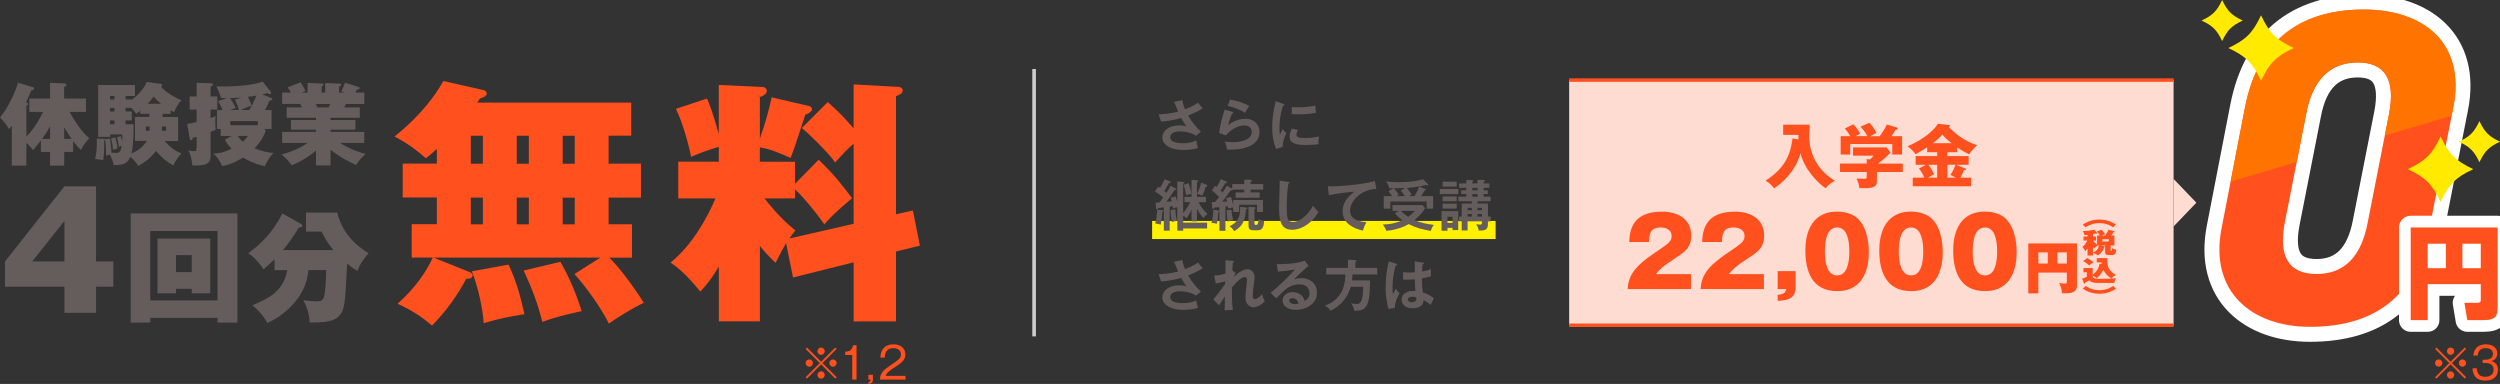 <?xml version="1.0" encoding="UTF-8"?>
<svg id="_レイヤー_2" data-name="レイヤー_2" xmlns="http://www.w3.org/2000/svg" width="687.98" height="105.65" viewBox="0 0 687.98 105.65">
  <rect x="0" y="0" width="687.98" height="105.65" fill="#333333" stroke="none"/>
  <defs>
    <style>
      .cls-1 {
        fill: #ffdcd2;
      }

      .cls-2 {
        fill: #ffea00;
      }

      .cls-3 {
        stroke: #cdcccc;
      }

      .cls-3, .cls-4, .cls-5, .cls-6 {
        fill: none;
      }

      .cls-3, .cls-6 {
        stroke-miterlimit: 10;
      }

      .cls-4 {
        stroke-width: 8.24px;
      }

      .cls-4, .cls-5 {
        stroke: #fff;
        stroke-linecap: round;
        stroke-linejoin: round;
      }

      .cls-5 {
        stroke-width: 6.43px;
      }

      .cls-6 {
        stroke: #ff501e;
        stroke-width: .96px;
      }

      .cls-7 {
        fill: #fff100;
      }

      .cls-8 {
        fill: #ff501e;
      }

      .cls-9 {
        fill: #ff7300;
      }

      .cls-10 {
        fill: #655d5b;
      }
    </style>
  </defs>
  <g id="text">
    <g>
      <g>
        <line class="cls-3" x1="284.58" y1="18.99" x2="284.58" y2="92.57"/>
        <g>
          <g>
            <rect class="cls-7" x="317.05" y="60.8" width="94.53" height="4.98"/>
            <g>
              <path class="cls-10" d="M325.35,27.55c.11.63.28,1.38.78,2.53,2.34-.92,3.16-1.55,3.52-1.84.57.72,1.01,1.21,1.32,1.56-1.23.86-2.82,1.52-4.01,2.01.98,1.69,2.45,3.52,3.54,4.37l-1.33,1.18c-1.49-1-3.4-1.2-4.31-1.2-.4,0-2.82,0-2.82,1.61,0,1.29,1.67,1.64,3.55,1.64,1.53,0,2.54-.29,3.66-.75.01.64.23,1.52.43,2.07-1.3.38-2.65.54-4,.54-3.77,0-5.81-1.53-5.81-3.45,0-1.7,1.69-3.31,4.55-3.31,1.03,0,1.75.18,2.04.26-.38-.54-.86-1.24-1.41-2.3-2.33.69-4.33.89-5.53,1l-.66-2.02c1.23-.03,3.09-.12,5.36-.74-.38-.83-.83-1.93-1.13-2.68l2.25-.47Z"/>
              <path class="cls-10" d="M339.13,30.8c.11.03.26.09.26.23,0,.2-.21.21-.32.21-.4.8-.86,2.16-1.06,3.2,1.61-1.36,3.55-1.75,4.73-1.75,2.56,0,3.88,1.79,3.88,3.66,0,2.99-2.96,4.81-7.83,4.81-.47,0-.86-.02-1.15-.03-.08-.7-.23-1.5-.6-2.18.47.08,1.09.18,2.11.18.96,0,5.32-.14,5.32-2.77,0-.81-.46-1.84-2.02-1.84-2.65,0-4.53,2.1-5.1,2.73l-1.87-.67c.43-2.7.81-4.17,1.55-6.45l2.1.66ZM338.51,27.41c1.09.17,3.32.63,5.27,1.76-.47.67-.75,1.13-1.16,1.9-1.44-1-3.46-1.64-4.79-1.92l.69-1.75Z"/>
              <path class="cls-10" d="M353.13,28.58c.23.09.35.12.35.26,0,.15-.15.18-.38.21-.26.8-1.01,3.02-1.01,6.36,0,.89.06,1.2.14,1.69.05-.12.51-1.16.75-1.59.28.43.6.78,1.04,1.09-.2.4-1.12,2.34-1.04,3.85l-1.84.52c-.49-1.35-1.03-3.02-1.03-5.94s.46-4.9.96-7.2l2.05.77ZM357.15,35.73c-.29.66-.38,1.09-.38,1.32,0,.77.71.92,2.36.92,1.09,0,2.47-.06,3.86-.41-.21.97-.2,1.84-.18,2.13-.93.14-2.59.21-3.55.21-3.06,0-4.35-.69-4.35-2.21,0-.32.03-1.15.55-2.28l1.7.32ZM355.49,29.44c.43.03.97.08,1.82.08,1.42,0,3.03-.08,4.64-.49.09,1.41.15,1.72.2,1.99-1.58.32-3.2.44-4.81.44-.84,0-1.39-.03-1.85-.06v-1.96Z"/>
              <path class="cls-10" d="M323.56,51.85c.09.05.18.14.18.25,0,.18-.18.2-.29.2-.05,0-.08,0-.21-.03-.87,1.32-1.62,2.44-2.27,3.28.25-.02,1.29-.12,1.5-.14-.05-.15-.28-.84-.32-.98l1.35-.37c.12.28.26.6.48,1.42v-5.56l1.68.17c.12.02.28.05.28.18,0,.17-.21.25-.34.29v8.09c.63-.74,1.44-1.91,1.9-3.02h-1.55v-1.46h1.95v-4.67l1.59.11c.08,0,.25.05.25.2,0,.2-.21.28-.35.31v4.06h2.48v1.46h-2.07c.7,1.24,1.33,2.1,2.48,3.25-.55.35-1,.98-1.1,1.12-.92-.89-1.64-2.3-1.79-2.59v3.51h-1.49v-3.26c-.11.23-.66,1.47-1.39,2.42-.35-.35-.55-.52-.9-.74v1.92h6.57v1.61h-6.57v.6h-1.62v-6.47c-.57.12-.89.25-1.18.37-.03-.34-.05-.44-.09-.64-.12.03-.72.11-.83.12v6.62h-1.61v-6.4c-.98.11-1.21.14-1.55.17-.05.09-.14.4-.35.4-.15,0-.23-.18-.23-.26l-.14-1.64c.32,0,.4,0,1.06-.03.18-.21.4-.49,1.03-1.36-1.01-.9-1.92-1.47-2.27-1.7l.93-1.27c.23.14.31.2.47.32.64-1.09.72-1.21,1.3-2.36l1.44.57c.18.08.24.18.24.26,0,.18-.24.18-.5.18-.23.41-.95,1.67-1.32,2.21.38.31.5.41.6.51.75-1.16.92-1.52,1.13-1.99l1.44.8ZM319.96,57.86c.08,0,.28.03.28.17,0,.2-.29.21-.37.23-.03,1.09-.14,2.04-.44,3.55-.92-.25-1.24-.28-1.53-.31.34-1.27.46-2.31.57-3.77l1.5.12ZM323.45,57.61c.03,1.59.28,2.5.44,3.13-.35.05-1,.23-1.38.38-.18-.75-.38-2.41-.37-3.31l1.3-.2ZM327.07,50.39c.34.78.67,2.02.77,2.96-.49.05-1.07.23-1.42.4-.17-1.07-.35-1.85-.72-2.85l1.38-.51ZM332.02,50.87c.15.06.25.18.25.28,0,.25-.28.25-.46.23-.25.87-.55,1.76-.98,2.48-.54-.31-.9-.41-1.41-.51.8-1.56,1.01-2.53,1.13-3.11l1.47.63Z"/>
              <path class="cls-10" d="M338.99,51.91s.06.05.11.08v-1.33h3.31v-1.26l1.85.11c.12,0,.25.06.25.18,0,.18-.23.28-.37.32v.64h3.48v1.52h-3.48v.78h2.5v1.46h-6.62v-1.46h2.39v-.78h-3.16c-.03.25-.23.23-.55.2-1.55,2.14-1.99,2.68-2.39,3.14l1.38-.06c-.09-.31-.15-.52-.26-.89l1.32-.41c.32.9.57,2.01.63,2.5v-1.62h8.18v3.29h-1.64v-1.98h-4.92v1.98h-1.62v-1.24c-.41.02-.57.06-1.38.31-.01-.29-.03-.4-.06-.63l-.71.08v6.68h-1.65v-5.35c-.08.09-.21.12-.29.14-.02.49-.11,2.18-.44,3.28-.37-.12-.95-.23-1.46-.26.41-1.42.48-2.47.51-3.63l1.5.23c.09.02.14.03.18.08v-1c-.2.02-1.41.11-1.49.12-.05.14-.14.35-.32.35-.14,0-.18-.14-.18-.23l-.12-1.64h.9c.46-.55.97-1.19,1.12-1.38-1.26-1.3-1.7-1.61-2.01-1.84l.9-1.23c.18.12.26.18.43.31.51-.83.87-1.42,1.17-2.18l1.53.7c.06.03.12.12.12.21,0,.2-.18.21-.47.23-.69,1.16-1,1.62-1.27,2.01.29.31.41.44.52.55.69-.98.89-1.27,1.21-1.87l1.38.78ZM338.93,57.73c-.01.81.25,2.24.4,2.85-.29.05-.81.14-1.47.4-.23-.97-.29-2.9-.29-3.16l1.36-.09ZM343.05,57.1c.15.02.21.11.21.18,0,.17-.15.23-.37.32-.21,2.21-.41,4.44-3.26,6.01-.41-.66-.61-.87-1.27-1.35,2.88-1.35,2.94-3.57,2.91-5.33l1.78.17ZM345.22,57.01c.21.02.31.14.31.25,0,.17-.15.23-.31.28v3.95c0,.29.03.41.43.41.43,0,.63-.14.69-1.65.43.29,1.12.54,1.53.6-.05.89-.18,2.51-1.65,2.51h-1.21c-1.19,0-1.42-.48-1.42-1.18v-5.27l1.64.11Z"/>
              <path class="cls-10" d="M354.53,50.06c.25.03.35.05.35.21,0,.15-.21.23-.34.26-.43,2.37-.44,6.05-.44,6.88,0,2.64.25,3.66,1.67,3.66,2.6,0,4.92-3.11,5.54-4.46.8,1.04,1.23,1.44,1.55,1.72-2.5,4.01-5.48,4.9-7.29,4.9-3.48,0-3.58-3.31-3.58-6.37,0-.97.17-5.22.17-6.1,0-.63-.01-.74-.03-1.04l2.41.34Z"/>
              <path class="cls-10" d="M378.75,52.02c-3.83-.02-7.23,3.13-7.23,5.93,0,1.79,1.26,2.96,4.5,3.2-.6,1.12-.83,1.84-.96,2.31-2.33-.52-5.59-1.85-5.59-5.33,0-2.05,1.16-3.81,3.22-5.39-.98.06-5.5.58-6.99.97l-.29-2.47c.29.03.58.05,1,.05,1.04,0,7.43-.26,11.95-1.46l.4,2.19Z"/>
              <path class="cls-10" d="M384.83,58.02h-1.62v-1.58h8.26l.69.83c-.61,1.3-2.28,2.79-2.91,3.31,1.9.81,3.28,1.04,5.33,1.3-.38.49-.69,1.12-.84,1.67-2.33-.43-3.95-.78-6.05-1.88-1.32.77-3.71,1.67-6.19,1.84-.25-.72-.72-1.41-.98-1.75,2.27.03,4.44-.66,5.44-1.15-.11-.08-1.32-.9-2.07-1.88l.95-.7ZM389.23,53.98c.2-.29.92-1.47,1.32-2.63l1.73.67c.09.03.15.12.15.2,0,.17-.11.18-.43.23-.37.74-.43.81-.89,1.53h3.28v3.45h-1.79v-1.96h-9.99v1.96h-1.82v-3.45h2.31c-.15-.23-.52-.75-1.01-1.36l1.35-.81h-1.1c-.15-.6-.54-1.36-.87-1.85,1.49.14,2.47.18,3.46.18,1.98,0,4.86-.18,6.65-.83l1.41,1.39s.06.12.06.17c0,.14-.11.21-.18.21-.06,0-.32-.11-.54-.18-1.93.6-4.79.78-5.19.81.44.49,1.07,1.42,1.33,1.82-.4.25-.54.34-.7.44h1.47ZM386.65,51.74c-1.38.05-1.53.05-3.11.06.66.61,1.21,1.52,1.38,1.81-.34.2-.47.29-.61.37h2.27c-.63-.95-.72-1.1-1.09-1.56l1.16-.67ZM385.52,58.02c.32.35.86.9,2.02,1.65.67-.49,1.33-1.03,1.75-1.65h-3.77Z"/>
              <path class="cls-10" d="M401.33,51.99v1.44h-5.1v-1.44h5.1ZM398.33,62.71v.78h-1.64v-5.39h4.6v5.21h-1.56v-.6h-1.39ZM400.87,50v1.35h-3.88v-1.35h3.88ZM400.87,54.07v1.32h-3.88v-1.32h3.88ZM400.87,56.05v1.35h-3.88v-1.35h3.88ZM399.72,61.33v-1.69h-1.39v1.69h1.39ZM410.23,59.6v1.32h-.77v.87c0,1.67-1.21,1.67-2.54,1.65-.09-.83-.54-1.52-.69-1.75.17.03.77.12,1.1.12.23,0,.49,0,.49-.47v-.43h-3.95v2.51h-1.62v-2.51h-.72v-1.32h.72v-3.58h2.77v-.63h-3.69v-1.26h2.18v-.74h-1.38v-1.01h1.38v-.69h-1.95v-1.21h1.95v-.95l1.65.06c.11,0,.32.02.32.17,0,.11-.15.2-.31.26v.46h1.42v-.98l1.76.06c.09,0,.34.02.34.17,0,.17-.2.25-.41.29v.46h1.58v1.21h-1.58v.69h1.16v1.01h-1.16v.74h1.95v1.26h-3.63v.63h2.87v3.58h.77ZM405.04,57.86v-.67h-1.16v.67h1.16ZM405.04,59.6v-.7h-1.16v.7h1.16ZM405.18,51.7v.69h1.42v-.69h-1.42ZM405.18,53.4v.74h1.42v-.74h-1.42ZM407.83,57.86v-.67h-1.24v.67h1.24ZM407.83,59.6v-.7h-1.24v.7h1.24Z"/>
              <path class="cls-10" d="M325.35,71.55c.11.63.28,1.38.78,2.53,2.34-.92,3.16-1.55,3.52-1.84.57.72,1.01,1.21,1.32,1.56-1.23.86-2.82,1.52-4.01,2.01.98,1.69,2.45,3.52,3.54,4.37l-1.33,1.18c-1.49-1-3.4-1.2-4.31-1.2-.4,0-2.82,0-2.82,1.61,0,1.29,1.67,1.64,3.55,1.64,1.53,0,2.54-.29,3.66-.75.01.64.23,1.52.43,2.07-1.3.38-2.65.54-4,.54-3.77,0-5.81-1.53-5.81-3.45,0-1.7,1.69-3.31,4.55-3.31,1.03,0,1.75.18,2.04.26-.38-.54-.86-1.24-1.41-2.3-2.33.69-4.33.89-5.53,1l-.66-2.02c1.23-.03,3.09-.12,5.36-.74-.38-.83-.83-1.93-1.13-2.68l2.25-.47Z"/>
              <path class="cls-10" d="M339.11,74.42l.92.74c-.11.18-.34.58-.43,1.03,1.99-2.05,3.48-2.11,3.69-2.11,1.12,0,1.95.92,1.95,2.18,0,.58-.05.93-.35,3.16-.09.67-.15,1.56-.15,2.07,0,.14,0,.84.55.84.23,0,.95-.11,2.01-1.41.28.93.31,1.04.74,2.01-1.1,1.16-2.34,1.64-3,1.64-.96,0-2.31-.63-2.31-2.8,0-.77.43-4.14.43-4.83,0-.2-.01-.7-.61-.7-1.01,0-2.5,1.64-3.55,2.85.02,3,.02,3.88.25,6.2l-2.27.11c.06-.64.08-.97.11-3.83-.26.38-1.36,2.1-1.62,2.44l-1.58-1.61c.54-.61,1.87-2.24,3.26-4.3l.02-.7c-.21.06-1.26.41-2.6.6l-.44-2.18c.44-.02,1.5-.05,3.09-.51.02-.69.05-3,0-3.69l1.95.17c.28.03.43.09.43.23,0,.18-.17.21-.34.26-.06.64-.11,1.42-.15,2.21l.05-.03Z"/>
              <path class="cls-10" d="M360.13,73.16c-.93.7-3.48,3.09-4.06,3.72.4-.12,1.04-.34,2.01-.34,2.27,0,4.34,1.33,4.34,3.97,0,3.34-3.25,4.75-5.75,4.75-2.36,0-3.72-1.12-3.72-2.57,0-1.32,1.2-2.3,2.79-2.3,1.16,0,2.91.61,3.26,2.42,1.36-.63,1.36-1.82,1.36-2.13,0-.89-.52-2.44-2.76-2.44-2.68,0-4.23,1.61-6.39,3.85l-1.56-1.53c1.64-1.13,5.81-5.25,6.68-6.4-1.33.29-3.66.51-4.64.58l-.34-2.05c1.15.05,5.38-.05,7.72-.93l1.06,1.41ZM355.63,82.06c-.57,0-.84.34-.84.69,0,.61.84.95,1.59.95.4,0,.74-.08.92-.12-.14-.95-.78-1.52-1.67-1.52Z"/>
              <path class="cls-10" d="M378.99,73.71v1.82h-6.8c0,.26-.01.72-.12,1.64h4.96c0,7.71-1.29,8.36-4.34,8.35-.15-1.13-.61-1.69-.92-2.04.28.05,1,.18,1.52.18.72,0,1.84,0,1.84-4.73h-3.42c-.4,1.39-1.56,4.61-5.56,6.59-.32-.51-.96-1.2-1.58-1.41,5.55-1.92,5.64-7.06,5.67-8.58h-5.27v-1.82h5.97v-2.25l2.04.12c.09,0,.31.03.31.2,0,.14-.17.21-.31.28v1.65h6.01Z"/>
              <path class="cls-10" d="M384.33,72.62c.12.05.18.11.18.21,0,.17-.23.21-.43.25-.57,1.98-.87,4.03-.87,6.08,0,.9.05,1.35.11,1.81.14-.25.71-1.33.83-1.55.12.23.38.69.98,1.3-.78,1.26-1.29,2.65-1.27,3.98l-1.75.34c-.21-.75-.8-2.83-.8-6.05,0-1.61.17-4.29.89-7.05l2.13.67ZM391.66,72.29c.17.03.21.11.21.2,0,.15-.21.2-.37.21-.05.35-.11.77-.15,2.01,1.36-.25,1.95-.44,2.41-.6v1.98c-1.24.31-2.01.43-2.45.51,0,1.65.14,3.26.23,3.85,1.32.46,2.44,1.1,3.05,1.65-.23.4-.8,1.58-.9,1.82-.92-.86-1.5-1.12-1.95-1.32,0,2.1-2.36,2.24-3.03,2.24-2.22,0-3-1.36-3-2.41,0-1.53,1.5-2.37,3.16-2.37.28,0,.46.03.64.05-.05-.6-.15-1.9-.17-3.25-.93.08-1.72.11-2.17.11s-.74-.02-1.06-.03v-2.05c.48.05,1.01.11,1.9.11.63,0,1.04-.03,1.32-.05,0-.14.01-2.68.01-3.03l2.33.38ZM388.66,81.66c-.95,0-1.24.43-1.24.77,0,.43.44.74,1.07.74.11,0,1.29-.02,1.29-.97,0-.11-.01-.21-.03-.34-.21-.09-.51-.2-1.09-.2Z"/>
            </g>
          </g>
          <g>
            <g>
              <g>
                <g>
                  <path class="cls-4" d="M668.57,62.81c-3.7,19.11-15.41,27.13-32.92,27.13-15.78,0-27.74-9.49-24.29-27.13l6.41-33.05c3.82-19.98,16.89-27.13,32.8-27.13s28.11,9.12,24.54,27l-6.54,33.17ZM648.84,17.19c-7.77,0-12.45,4.93-14.18,14.06l-5.92,30.09c-1.73,9.12.99,14.06,8.75,14.06s12.33-4.93,14.06-14.06l5.92-30.09c1.73-9.12-.99-14.06-8.63-14.06Z"/>
                  <path class="cls-8" d="M668.57,62.81c-3.7,19.11-15.41,27.13-32.92,27.13-15.78,0-27.74-9.49-24.29-27.13l6.41-33.05c3.82-19.98,16.89-27.13,32.8-27.13s28.11,9.12,24.54,27l-6.54,33.17ZM648.84,17.19c-7.77,0-12.45,4.93-14.18,14.06l-5.92,30.09c-1.73,9.12.99,14.06,8.75,14.06s12.33-4.93,14.06-14.06l5.92-30.09c1.73-9.12-.99-14.06-8.63-14.06Z"/>
                </g>
                <g>
                  <path d="M682.68,78.19h-14.59v9.9h-4.69v-25.5h23.93v21.89c0,2.21-.33,3.61-3.75,3.61h-4.6l-.8-4.77h3.67c.83,0,.83-.41.83-.88v-4.25ZM668.09,73.81h4.99v-6.73h-4.99v6.73ZM677.63,73.81h5.05v-6.73h-5.05v6.73Z"/>
                  <path class="cls-5" d="M682.68,78.19h-14.59v9.9h-4.69v-25.5h23.93v21.89c0,2.21-.33,3.61-3.75,3.61h-4.6l-.8-4.77h3.67c.83,0,.83-.41.83-.88v-4.25ZM668.09,73.81h4.99v-6.73h-4.99v6.73ZM677.63,73.81h5.05v-6.73h-5.05v6.73Z"/>
                  <path class="cls-8" d="M682.68,78.19h-14.59v9.9h-4.69v-25.5h23.93v21.89c0,2.21-.33,3.61-3.75,3.61h-4.6l-.8-4.77h3.67c.83,0,.83-.41.83-.88v-4.25ZM668.09,73.81h4.99v-6.73h-4.99v6.73ZM677.63,73.81h5.05v-6.73h-5.05v6.73Z"/>
                </g>
              </g>
              <path class="cls-9" d="M632.04,44.58l2.62-13.34c1.73-9.12,6.41-14.06,14.18-14.06s10.36,4.93,8.63,14.06l-1.2,6.1,18.4-5.49.44-2.22c3.58-17.88-8.14-27-24.54-27s-28.98,7.15-32.8,27.13l-3.93,20.25,18.2-5.43Z"/>
            </g>
            <g>
              <rect class="cls-1" x="431.82" y="22.04" width="166.33" height="67.48"/>
              <polygon class="cls-1" points="604.42 55.78 598.15 49.23 598.15 62.32 604.42 55.78"/>
            </g>
            <g>
              <path class="cls-8" d="M494.94,38.38c-.02-.65-.02-.82-.04-1.26h-4.19v-2.82h7.31c-.02.5-.13,2.7-.13,3.14,0,5.82,3.1,9.88,7.03,12.29-1.13.65-1.84,1.21-2.51,2.09-2.38-1.65-5.84-5.25-6.93-9.65-.63,2.14-2.12,6.11-7.24,9.67-.84-1.03-1.34-1.51-2.36-2.14,5.88-3.77,6.89-7.83,7.41-11.62l1.65.31Z"/>
              <path class="cls-8" d="M516.52,47.32v2.49c0,1.97-1.46,2.03-4.83,1.97-.12-.96-.29-1.65-.8-2.64.29,0,1.78.06,2.11.06.71,0,.71-.1.71-1.07v-.8h-7.35v-2.32h7.35v-1.24l.9.1c.19-.17.57-.54.98-1.03h-5.65v-2.28h9.21l1.11,1.38c-.27.36-1.47,1.63-3.45,3.08h6.82v2.32h-7.11ZM513.89,37.48c-.38-.77-1.09-1.76-1.9-2.62l2.47-1.07c.75.75,1.72,2.26,1.95,2.78-.27.15-1.53.79-1.78.92h2.66c.88-1.24,1.34-1.93,1.95-3.24l2.7.82c.1.04.33.13.33.33,0,.23-.31.29-.65.34-.5.86-.63,1.05-1.09,1.74h2.91v5.04h-2.7v-2.89h-11.57v2.89h-2.64v-5.04h2.66c-.1-.17-.58-1.05-1.51-2.13l2.34-1.15c.84.8,1.53,1.93,1.86,2.6-.82.44-1.01.54-1.23.67h3.24Z"/>
              <path class="cls-8" d="M535.89,42.94h5.86v2.41h-3.45l2.45.98c.17.08.29.11.29.23,0,.21-.31.25-.61.27-.33.84-.56,1.42-.92,2.07h2.93v2.36h-16.07v-2.36h3.2c-.46-1.05-.73-1.53-1.49-2.53l1.88-1.01h-2.8v-2.41h5.94v-1.07h-2.76v-1.34c-1.26.8-1.61,1.03-3.18,1.9-.71-.9-1.38-1.61-2.22-2.18,5.34-2.28,7.76-5.13,8.33-6.2l3.12.34c.12.02.25.04.25.19,0,.19-.19.29-.38.34,3.2,3.37,6.3,4.5,7.83,5.06-.36.31-1.7,1.53-2.11,2.49-1.3-.56-2.05-1.01-3.37-1.93v1.34h-2.72v1.07ZM533.1,45.35h-2.43c.25.31.96,1.24,1.57,2.59-.8.44-1.17.65-1.63.96h2.49v-3.54ZM537.06,39.4c-1.09-.82-1.71-1.4-2.53-2.36-.98,1.11-2.12,2.01-2.58,2.36h5.11ZM535.89,48.89h2.34c-.77-.42-1.13-.59-1.49-.75.82-1.23,1.21-2.26,1.38-2.8h-2.22v3.54Z"/>
            </g>
            <g>
              <g>
                <path class="cls-8" d="M465.35,79.55h-17.44c.26-3.61,1.68-6.09,7.51-10.01,3.72-2.5,4.59-3.1,4.59-4.54,0-1.99-1.83-2.4-3.02-2.4-2.97,0-3.1,1.99-3.2,4h-5.44c.13-2.92.62-8.36,9.01-8.36,3.82,0,8.05,1.63,8.05,6.66,0,3.07-1.55,4.31-4.18,6.01-3.92,2.55-4.54,3.28-5.5,4.52h9.62v4.13Z"/>
                <path class="cls-8" d="M485.42,79.55h-17.44c.26-3.61,1.68-6.09,7.51-10.01,3.72-2.5,4.59-3.1,4.59-4.54,0-1.99-1.83-2.4-3.02-2.4-2.97,0-3.1,1.99-3.2,4h-5.44c.13-2.92.62-8.36,9.01-8.36,3.82,0,8.05,1.63,8.05,6.66,0,3.07-1.55,4.31-4.18,6.01-3.92,2.55-4.54,3.28-5.5,4.52h9.62v4.13Z"/>
                <path class="cls-8" d="M489.2,79.55v-4.93h4.93v4.82c0,.83-.36,1.86-1.16,2.43-1.03.75-2.71.88-3.77.93v-1.68c1.6-.13,2.12-.49,2.35-1.57h-2.35Z"/>
                <path class="cls-8" d="M511.5,60.4c2.71,2.86,2.79,7.84,2.79,8.98,0,3.79-1.03,10.73-8.72,10.73-6.84,0-8.75-5.32-8.75-11.28,0-3.35.9-10.6,8.75-10.6,1.01,0,4.03.15,5.93,2.17ZM505.57,62.6c-2.79,0-3.38,3.51-3.38,6.58s.59,6.61,3.38,6.61,3.35-3.59,3.35-6.61-.62-6.58-3.35-6.58Z"/>
                <path class="cls-8" d="M531.84,60.4c2.71,2.86,2.79,7.84,2.79,8.98,0,3.79-1.03,10.73-8.72,10.73-6.84,0-8.75-5.32-8.75-11.28,0-3.35.9-10.6,8.75-10.6,1.01,0,4.03.15,5.93,2.17ZM525.91,62.6c-2.79,0-3.38,3.51-3.38,6.58s.59,6.61,3.38,6.61,3.35-3.59,3.35-6.61-.62-6.58-3.35-6.58Z"/>
                <path class="cls-8" d="M552.18,60.4c2.71,2.86,2.79,7.84,2.79,8.98,0,3.79-1.03,10.73-8.72,10.73-6.84,0-8.75-5.32-8.75-11.28,0-3.35.9-10.6,8.75-10.6,1.01,0,4.03.15,5.93,2.17ZM546.25,62.6c-2.79,0-3.38,3.51-3.38,6.58s.59,6.61,3.38,6.61,3.35-3.59,3.35-6.61-.62-6.58-3.35-6.58Z"/>
                <path class="cls-8" d="M560.94,75.02v5.72h-2.77v-13.75h13.4v11.53c0,1.79-1.1,2.32-4.16,2.18-.05-1.53-.54-2.41-.77-2.83.5.09,1.05.17,1.55.17.56,0,.59-.19.59-.59v-2.43h-7.83ZM563.54,69.46h-2.6v3.06h2.6v-3.06ZM566.17,72.52h2.6v-3.06h-2.6v3.06Z"/>
              </g>
              <g>
                <path class="cls-8" d="M581.51,62.56c-.56-.38-1.73-1.16-3.78-1.16s-3.22.78-3.78,1.16l-.8-.73c.7-.47,2.13-1.41,4.58-1.41s3.88.94,4.58,1.41l-.81.73Z"/>
                <path class="cls-8" d="M577.07,64.8h.8c-.08-.11-.38-.62-.85-1.08l1.28-.52c.31.28.87,1.03,1.01,1.24-.34.1-.56.18-.97.36h.94c.58-.67.86-1.36.96-1.59l1.6.39s.09.02.09.07c0,.1-.16.11-.28.12-.17.34-.32.61-.62,1.01h.84v2.74h-1.04v1.29c0,.13.02.18.14.18.15,0,.21-.06.23-.19.04-.2.06-.38.05-.57.25.17.58.38,1.13.53-.03.25-.09.64-.23.9-.15.29-.45.51-.86.51h-1.06c-.72,0-.92-.28-.92-.74v-1.92h-1.27l1.12.27c.1.02.13.04.13.09,0,.11-.1.14-.23.15-.29.79-.56,1.51-1.79,2.24-.37-.32-1.03-.67-1.28-.74v.77h-1.52v-1.97c-.28.43-.44.6-.6.77-.32-.53-.39-.65-.8-1.12.59-.57.99-1.03,1.34-1.8h-1.05v-1.11h1.11v-.44c-.54.04-.62.04-.82.04-.09-.37-.28-.77-.5-1.11,1.05.02,2.4-.15,3.21-.38l.72.94s.04.08.04.11c0,.06-.04.1-.12.1-.1,0-.19-.05-.25-.08-.39.09-.56.12-.76.16v.66h.82v1.11h-.82v.03c.2.3.58.7,1.1,1.1v-2.55ZM577.27,67.54c-.61.43-.81.66-.96.83-.1-.09-.18-.18-.34-.38v1.53c1.17-.47,1.58-1.43,1.63-1.98h-.33ZM578.57,65.82v.64h1.75v-.64h-1.75Z"/>
                <path class="cls-8" d="M578.33,72.66c-.02-.25-.02-.33-.02-.45h-1.3v-1.17h2.95c-.02.64-.03.91-.03,1.18,0,1.9,1.51,3.01,2.3,3.45-.63.37-.9.6-1.18.97-1.02-.58-1.82-1.49-2.25-2.44-.57,1.36-1.53,2.15-1.87,2.38-.2-.31-.64-.59-1.04-.74v.19c.12.69.79.7,2.29.7.87,0,3.1-.06,4.2-.13-.33.44-.47.8-.53,1.26h-4.47c-.84,0-1.88-.08-2.42-.68-.17.1-.42.24-.6.33-.46.23-.51.26-.58.3,0,.13-.03.28-.16.28-.08,0-.13-.06-.16-.15l-.47-1.29c.33-.08.96-.28,1.29-.47v-1.25h-.93v-1.17h2.54v1.82c1.47-1.02,1.84-2.51,1.87-3.02l.58.11ZM574.39,71.01c.54.28,1.27.77,1.74,1.17-.58.38-.84.57-1.19.86-.63-.57-1.13-.9-1.69-1.2l1.13-.83Z"/>
                <path class="cls-8" d="M582.32,79.43c-.7.46-2.13,1.4-4.58,1.4s-3.88-.94-4.58-1.41l.8-.73c.55.37,1.73,1.16,3.78,1.16s3.23-.79,3.78-1.16l.81.74Z"/>
              </g>
            </g>
            <line class="cls-6" x1="431.82" y1="89.51" x2="598.15" y2="89.51"/>
            <line class="cls-6" x1="431.82" y1="22.04" x2="598.15" y2="22.04"/>
            <g>
              <path class="cls-2" d="M622.22,22.21c2.29-4.86,4.14-6.72,9-9-4.86-2.29-6.72-4.14-9-9-2.29,4.86-4.14,6.72-9,9,4.86,2.29,6.72,4.14,9,9Z"/>
              <path class="cls-2" d="M611.52,11.31c1.44-3.06,2.6-4.22,5.66-5.66-3.06-1.44-4.22-2.6-5.66-5.66-1.44,3.06-2.6,4.22-5.66,5.66,3.06,1.44,4.22,2.6,5.66,5.66Z"/>
            </g>
            <g>
              <path class="cls-2" d="M671.62,55.55c-2.29-4.86-4.14-6.72-9-9,4.86-2.29,6.72-4.14,9-9,2.29,4.86,4.14,6.72,9,9-4.86,2.29-6.72,4.14-9,9Z"/>
              <path class="cls-2" d="M682.32,44.65c-1.44-3.06-2.6-4.22-5.66-5.66,3.06-1.44,4.22-2.6,5.66-5.66,1.44,3.06,2.6,4.22,5.66,5.66-3.06,1.44-4.22,2.6-5.66,5.66Z"/>
            </g>
          </g>
        </g>
        <g>
          <g>
            <path class="cls-10" d="M17.73,51.27h8.7v20.69h4.76v6.93h-4.76v7.19h-8.7v-7.19H1.37v-6.93l16.36-20.69ZM17.73,71.96v-11.17l-8.88,11.17h8.88Z"/>
            <path class="cls-10" d="M41.35,87.47v1.3h-5.39v-30.03h29.37v30.03h-5.46v-1.3h-18.51ZM59.86,82.68v-19.11h-18.51v19.11h18.51ZM48.44,79.48v1.23h-5.09v-15.05h14.52v15.05h-5.09v-1.23h-4.33ZM52.77,74.89v-4.69h-4.33v4.69h4.33Z"/>
            <path class="cls-10" d="M75.56,74.36v-3c-.97.97-2,1.83-3.06,2.76-.43-.7-2.06-3.1-4.2-4.43,3.2-2.36,6.69-5.46,9.39-10.95l5.19,2.9c.13.07.33.27.33.53,0,.33-.27.37-1,.47-1.53,2.53-2.26,3.63-4.36,6.19h13.88c-1.83-2.3-2.66-3.9-3.23-5.09h-4.29v-5.23h8.59c1.63,6.83,6.79,10.02,8.62,11.15-1.93,2.36-2.46,3.26-3.06,4.89-.57-.33-1.13-.63-2.83-2-.57,11.32-.63,12.85-2.36,14.52-.7.7-2.06,1.83-7.96,1.66-.07-2.53-.9-4.53-1.73-6.13,1.93.3,3,.33,3.43.33,1.4,0,1.9-.2,2.26-1.27.37-1.17.6-5.43.6-7.32h-4.89c-.23,2-.73,6.06-5.26,10.45-2.6,2.5-4.96,3.6-6.06,4.1-.97-1.93-2.56-3.63-4.1-4.89,4.16-1.76,8.49-3.6,9.59-9.66h-3.5Z"/>
          </g>
          <g>
            <path class="cls-10" d="M8.07,30.79v-3.67h5.71v-4.33l3.96.17c.3.02.54.07.54.34,0,.32-.39.52-.62.62v3.2h6v3.67h-4.5c1.9,3.52,3.82,5.93,5.42,7.29-.96.89-1.82,2.19-2.29,3.17-.86-.71-1.38-1.4-2.17-2.44v3h-2.46v3.77h-3.89v-3.77h-2.51v-3.18c-1.28,1.7-1.65,2.09-2.21,2.71-.25-.39-.64-.98-1.8-2.04v6.28H3.25v-10.98c-.3.37-.47.57-.79.94-.74-1.33-1.33-2.09-2.46-3.22,2.39-2.83,4.36-7.33,4.95-9.57l4.04,1.23c.17.05.39.12.39.37,0,.37-.42.47-.74.52-.25.52-1.23,2.81-1.45,3.27.39.15.54.27.54.49s-.25.39-.47.52v8.47c2.76-2.9,4.11-5.83,4.58-6.82h-3.77ZM13.78,34.73c-.59,1.13-1.23,2.17-2.22,3.49h2.22v-3.49ZM19.71,38.22c-.62-.86-1.3-1.87-2.04-3.22v3.22h2.04Z"/>
            <path class="cls-10" d="M36.28,27.37v.07c.34-.25,2.85-2.07,4.16-4.87l3.72.49c.22.02.47.07.47.37,0,.17-.15.32-.32.42,1.08,1.35,3.91,3.1,5.59,3.72-1.03,1.18-1.62,2.39-1.99,3.3-.42-.2-.57-.27-.96-.49v.96h-2.21v.86h4.28v6.6h-3.69c1.94,2.36,3.82,3.13,4.6,3.42-.89.94-1.72,2.12-2.24,3.3-1.82-1.01-3.45-2.36-4.73-3.99-.62.84-2.39,2.83-4.92,4.14-.52-.96-1.43-1.87-2.17-2.51-1.01,2.12-1.94,2.17-4.55,2.29-.25-1.08-.3-1.18-1.08-2.93-.59.15-.79.25-1.06.34.02-1.16-.05-3.22-.25-4.33-.1.07-.2.12-.27.15.02.76.07,3.59-.27,5.41-.64-.17-1.62-.32-2.21-.32.2-.91.47-2.29.47-4.23,0-.59,0-.98-.02-1.38l2.02.02c.2,0,.32.07.39.15l1.23-.22c.2,1.23.22,1.35.42,3.89.47.05.79.07,1.16.07.94,0,1.3-.07,1.67-1.97-.42.15-.64.25-.79.32-.12-.91-.29-1.75-.54-2.61l1.03-.37c.22.71.32,1.06.42,1.53.05-.79.02-1.38,0-1.99h-3.32v.69h-3.3v-14.28h10.12v3.03h-2.56v.96h1.72ZM31.48,27.37v-.96h-1.18v.96h1.18ZM31.48,30.69v-.98h-1.18v.98h1.18ZM31.48,34.18v-1.03h-1.18v1.03h1.18ZM31.72,37.78c.29.86.59,2.49.66,3.08-.25.05-.62.1-1.28.39-.1-1.35-.34-2.41-.52-3.13l1.13-.34ZM34.55,29.7v.98h1.72v2.46h-1.72v1.03h2.22c0,1.8,0,5.73-.59,8.05,2.12-.84,3.47-2.17,4.23-3.45h-3.27v-6.6h3.96v-.86h-2.51v-.84c-.49.44-.69.57-1.08.84-.57-.74-.89-1.13-1.38-1.62h-1.58ZM41.15,35.98v-1.16h-1.01v1.16h1.01ZM44.35,28.55c-1.38-1.11-1.7-1.53-2.07-1.99-.42.62-.66.96-1.65,1.99h3.72ZM44.55,34.82v1.16h1.16v-1.16h-1.16Z"/>
            <path class="cls-10" d="M59.8,26.55v3.62h-1.85v2.31c.69-.22,1.06-.37,1.4-.52-.05.39-.1.94-.1,1.67,0,.98.05,1.53.1,2.04-.22.15-.71.39-1.4.64v6.52c0,2.54-1.67,2.71-4.48,2.71-.17,0-.25,0-.52-.02-.32-2.46-.64-3.25-1.16-4.14,1.16.22,1.55.22,1.65.22.54,0,.67-.22.67-1.16v-2.78c-.44.12-.64.17-1.03.25-.05.22-.17.69-.52.69-.2,0-.29-.17-.32-.37l-.74-4.13c.59-.07,1.03-.15,2.61-.52v-3.42h-1.92v-3.62h1.92v-3.74l4.01.12c.27,0,.47.1.47.37s-.27.39-.64.54v2.71h1.85ZM73.14,35.91c-.71,2.09-1.99,3.79-3.08,4.9,1.65.69,3.4,1.16,5.19,1.28-1.01,1.06-1.8,2.29-2.36,3.62-.86-.17-2.88-.52-6.03-2.36-.64.42-3.27,2.02-5.73,2.34-.76-1.65-1.33-2.44-2.44-3.47,1.67.07,3.32-.44,5.02-1.3-1.16-1.18-1.53-1.92-1.8-2.51l1.82-.98h-3v-1.94h-1.03v-5.19h1.55c-.44-1.01-.81-1.75-1.23-2.49l2.41-.79c-.81-.02-1.21-.05-1.62-.07-.34-1.01-.57-1.9-1.28-3.2.39.02,1.01.05,1.53.05,1.82,0,7.93-.07,11.22-1.35l2.24,2.83c.07.1.1.17.1.32,0,.22-.22.3-.37.3-.25,0-.47-.17-.66-.3-.54.17-.79.25-1.38.39l2.46.98c.2.07.27.15.27.34,0,.27-.3.37-.76.32-.27.66-.49,1.21-1.26,2.66h1.82v5.19h-2.04l.44.44ZM66.45,26.82c-1.23.12-2.22.15-3.13.17.2.27,1.06,1.58,1.53,2.73-.86.27-1.03.32-1.6.54h2.51c-.42-1.45-.89-2.36-1.11-2.78l1.8-.66ZM70.95,34.45v-1.11h-7.58v1.11h7.58ZM65.44,37.41c.59.94,1.21,1.45,1.38,1.6.66-.59,1.06-1.11,1.4-1.6h-2.78ZM68.59,30.27c.64-1.06,1.35-2.36,1.97-3.96-1.35.2-1.55.25-2.34.32.42.81.76,1.62.98,2.49-1.23.32-2.53.94-2.88,1.16h2.26Z"/>
            <path class="cls-10" d="M90.97,45.51h-4.01v-4.11c-1.23,1.11-3.3,2.66-6.69,4.09-1.01-1.4-1.85-2.26-2.81-2.98,4.33-1.13,6.65-2.78,7.16-3.2h-6.97v-3.03h9.3v-.59h-6.89v-2.66h6.89v-.62h-8.07v-2.86h4.16c-.07-.17-.27-.62-.39-.94h-5v-3.13h2.41c-.29-.57-.47-.84-.91-1.43l3.54-1.4c.47.64,1.11,1.8,1.38,2.41l-1.11.42h1.7v-2.66l3.86.17c.17,0,.49.05.49.3,0,.27-.25.39-.49.49v1.7h.96v-2.63l3.91.15c.25,0,.52.1.52.34,0,.32-.42.44-.59.49v1.65h1.6l-.98-.32c.29-.66.84-1.85,1.01-2.39l3.74,1.16c.12.05.29.15.29.27,0,.37-.49.39-.74.42-.32.59-.34.66-.47.86h2.49v3.13h-5.05c-.17.32-.44.86-.47.94h4.26v2.86h-8.05v.62h6.87v2.66h-6.87v.59h9.3v3.03h-6.72c2.78,1.77,5.78,2.78,7.09,3.05-1.92,1.72-2.34,2.56-2.58,3.03-1.87-.76-4.73-2.26-7.09-4.21v4.33ZM86.91,28.62c.1.25.3.71.42.94h3.1c.12-.27.17-.32.44-.94h-3.96Z"/>
          </g>
          <g>
            <path class="cls-8" d="M120.24,40.96c-1.48,1.34-2.26,1.98-3.04,2.61-2.19-1.98-4.95-4.1-8.62-6.01,4.52-3.6,9.89-8.9,13.42-15.26l10.95,2.47c.57.14.99.42.99.99,0,.71-.85.99-1.84,1.34-.42.64-.64.92-.78,1.13h42.39v9.11h-6.22v7.7h8.9v9.33h-8.9v7.35h6.43v9.18h-6.22c2.75,2.76,6.5,7.7,9.47,12.43-3.04,1.41-7.7,4.31-9.61,5.72-2.19-4.38-6.15-9.96-9.47-13.64l7.14-4.52h-45.92l9.33,3.74c.92.35,1.41.57,1.41,1.13,0,.92-1.13.99-1.77.99-2.4,4.66-5.79,9.18-9.4,12.86-2.61-2.33-5.93-4.45-9.47-6.01,5.09-4.52,8.19-9.33,9.68-12.72h-5.79v-9.18h6.92v-7.35h-9.4v-9.33h9.4v-4.1ZM129.56,45.06h3.32v-7.7h-3.32v7.7ZM129.56,61.73h3.32v-7.35h-3.32v7.35ZM139.95,72.82c1.91,4.03,3.11,7.91,4.38,13.64-5.09.85-6.57,1.13-11.23,2.47-.21-3.89-1.55-10.03-3.25-14.27l10.1-1.84ZM142.21,45.06h3.32v-7.7h-3.32v7.7ZM142.21,61.73h3.32v-7.35h-3.32v7.35ZM154.22,72.05c3.04,5.3,4.59,9.68,5.86,13.56-1.48.35-6.5,1.34-10.81,2.97-1.27-4.87-2.75-8.97-5.16-14.13l10.1-2.4ZM154.85,37.36v7.7h3.32v-7.7h-3.32ZM154.85,54.39v7.35h3.32v-7.35h-3.32Z"/>
            <path class="cls-8" d="M225.3,43.93c4.1,4.03,5.93,6.29,9.18,10.6-.57.57-4.73,3.81-7.63,7.21-2.61-3.74-6.01-7.77-8.05-9.61v2.47h-8.41c.85,1.06,3.81,5.02,8.48,8.83-.78.99-1.06,1.34-1.62,2.19l17.66-4.03v-22.04c-1.7,1.41-3.18,3.11-5.09,5.16-1.62-2.47-7.63-8.34-9.18-9.47l7.14-7.14c1.62,1.41,3.53,3.04,7.14,7.21v-12.08l12.5.71c.42,0,.99.35.99.92,0,.85-.64,1.13-1.84,1.62v32.5l4.66-1.06,1.91,9.68-6.57,1.62v19.22h-11.66v-16.25l-16.67,4.17-1.91-9.4c-.78,1.27-1.27,2.12-2.9,5.37-2.19-2.12-3.18-3.18-4.31-4.66v20.77h-11.3v-15.05c-2.4,3.96-3.67,5.3-5.09,6.85-4.24-5.16-6.36-6.71-8.2-7.98,6.15-4.95,10.31-12.79,12.36-17.66h-10.24v-10.1h11.16v-4.1c-3.6,1.13-4.8,1.55-7.63,2.76-.56-3.11-2.4-9.68-4.17-13.21l8.55-2.83c.64,1.48,1.41,3.25,3.25,9.75v-13.49l12.08.57c.92.07,1.13.78,1.13,1.06,0,.92-1.06,1.41-1.91,1.7v11.45c1.34-3.81,2.4-7.42,3.25-11.37l10.31,2.4c.35.07.78.42.78.85,0,.57-.49.99-1.84,1.55-2.97,9.11-3.11,9.47-4.03,11.87-4.1-1.77-5.58-2.4-8.48-2.9v3.96h9.68v6.08l6.5-6.64Z"/>
          </g>
        </g>
      </g>
      <g>
        <path class="cls-8" d="M670.5,104.18l-.38-.38,3.9-3.89-3.9-3.89.38-.38,3.89,3.9,3.89-3.9.38.38-3.9,3.89,3.9,3.89-.38.38-3.89-3.9-3.89,3.9ZM672.12,99.91c0,.54-.44,1-1,1s-1.01-.44-1.01-1,.46-1,1.01-1,1,.46,1,1ZM675.38,96.65c0,.53-.43,1-1,1s-1-.46-1-1,.46-1.01,1-1.01,1,.46,1,1.01ZM675.38,103.18c0,.54-.43,1.01-1,1.01s-1-.46-1-1.01.46-1,1-1,1,.46,1,1ZM678.66,99.91c0,.54-.44,1-1.01,1s-1-.44-1-1,.46-1,1-1,1.01.46,1.01,1Z"/>
        <path class="cls-8" d="M681.62,101.36c.05.73.2,2.33,2.25,2.33,1.74,0,2.35-.97,2.35-1.94,0-1.56-1.34-1.85-2.08-1.85h-.94v-.91h.82c1.32,0,2.03-.68,2.03-1.62,0-1.01-.85-1.57-2-1.57-1.98,0-2.13,1.43-2.19,2.04h-1.22c.06-.6.31-3.08,3.48-3.08,1.82,0,3.13.97,3.13,2.49,0,1.66-1.32,2.02-1.69,2.12,1.22.29,1.87,1.18,1.87,2.34,0,1.28-.71,3.02-3.45,3.02-1.12,0-3.38-.17-3.57-3.37h1.22Z"/>
      </g>
      <g>
        <path class="cls-8" d="M222.08,104.18l-.38-.38,3.9-3.89-3.9-3.89.38-.38,3.89,3.9,3.89-3.9.38.38-3.9,3.89,3.9,3.89-.38.38-3.89-3.9-3.89,3.9ZM223.7,99.91c0,.54-.44,1-.99,1s-1.01-.44-1.01-1,.46-1,1.01-1,.99.46.99,1ZM226.96,96.65c0,.53-.43,1-1,1s-1-.46-1-1,.46-1.01,1-1.01,1,.46,1,1.01ZM226.96,103.18c0,.54-.43,1.01-1,1.01s-1-.46-1-1.01.46-1,1-1,1,.46,1,1ZM230.24,99.91c0,.54-.44,1-1.01,1s-.99-.44-.99-1,.46-1,.99-1,1.01.46,1.01,1Z"/>
        <path class="cls-8" d="M235.7,104.47h-1.17v-6.78h-1.94v-.9c1.01-.05,1.86-.29,2.17-1.77h.95v9.45Z"/>
        <path class="cls-8" d="M240.22,104.46c0,.32,0,1.06-1.25,1.19v-.47c.6-.11.6-.42.6-.71h-.6v-1.33h1.25v1.32Z"/>
        <path class="cls-8" d="M249.19,103.44v1.03h-7.05c.08-1.93,1.16-2.76,2.91-3.93,2.35-1.6,2.88-1.94,2.88-3.05,0-1.24-1.09-1.69-2.1-1.69-2.22,0-2.31,1.94-2.35,2.6h-1.21c.06-2.33,1.39-3.65,3.59-3.65,1.87,0,3.28,1.01,3.28,2.78,0,1.22-.53,2.01-2.48,3.25-2.21,1.39-2.64,1.87-2.93,2.65h5.47Z"/>
      </g>
    </g>
  </g>
</svg>